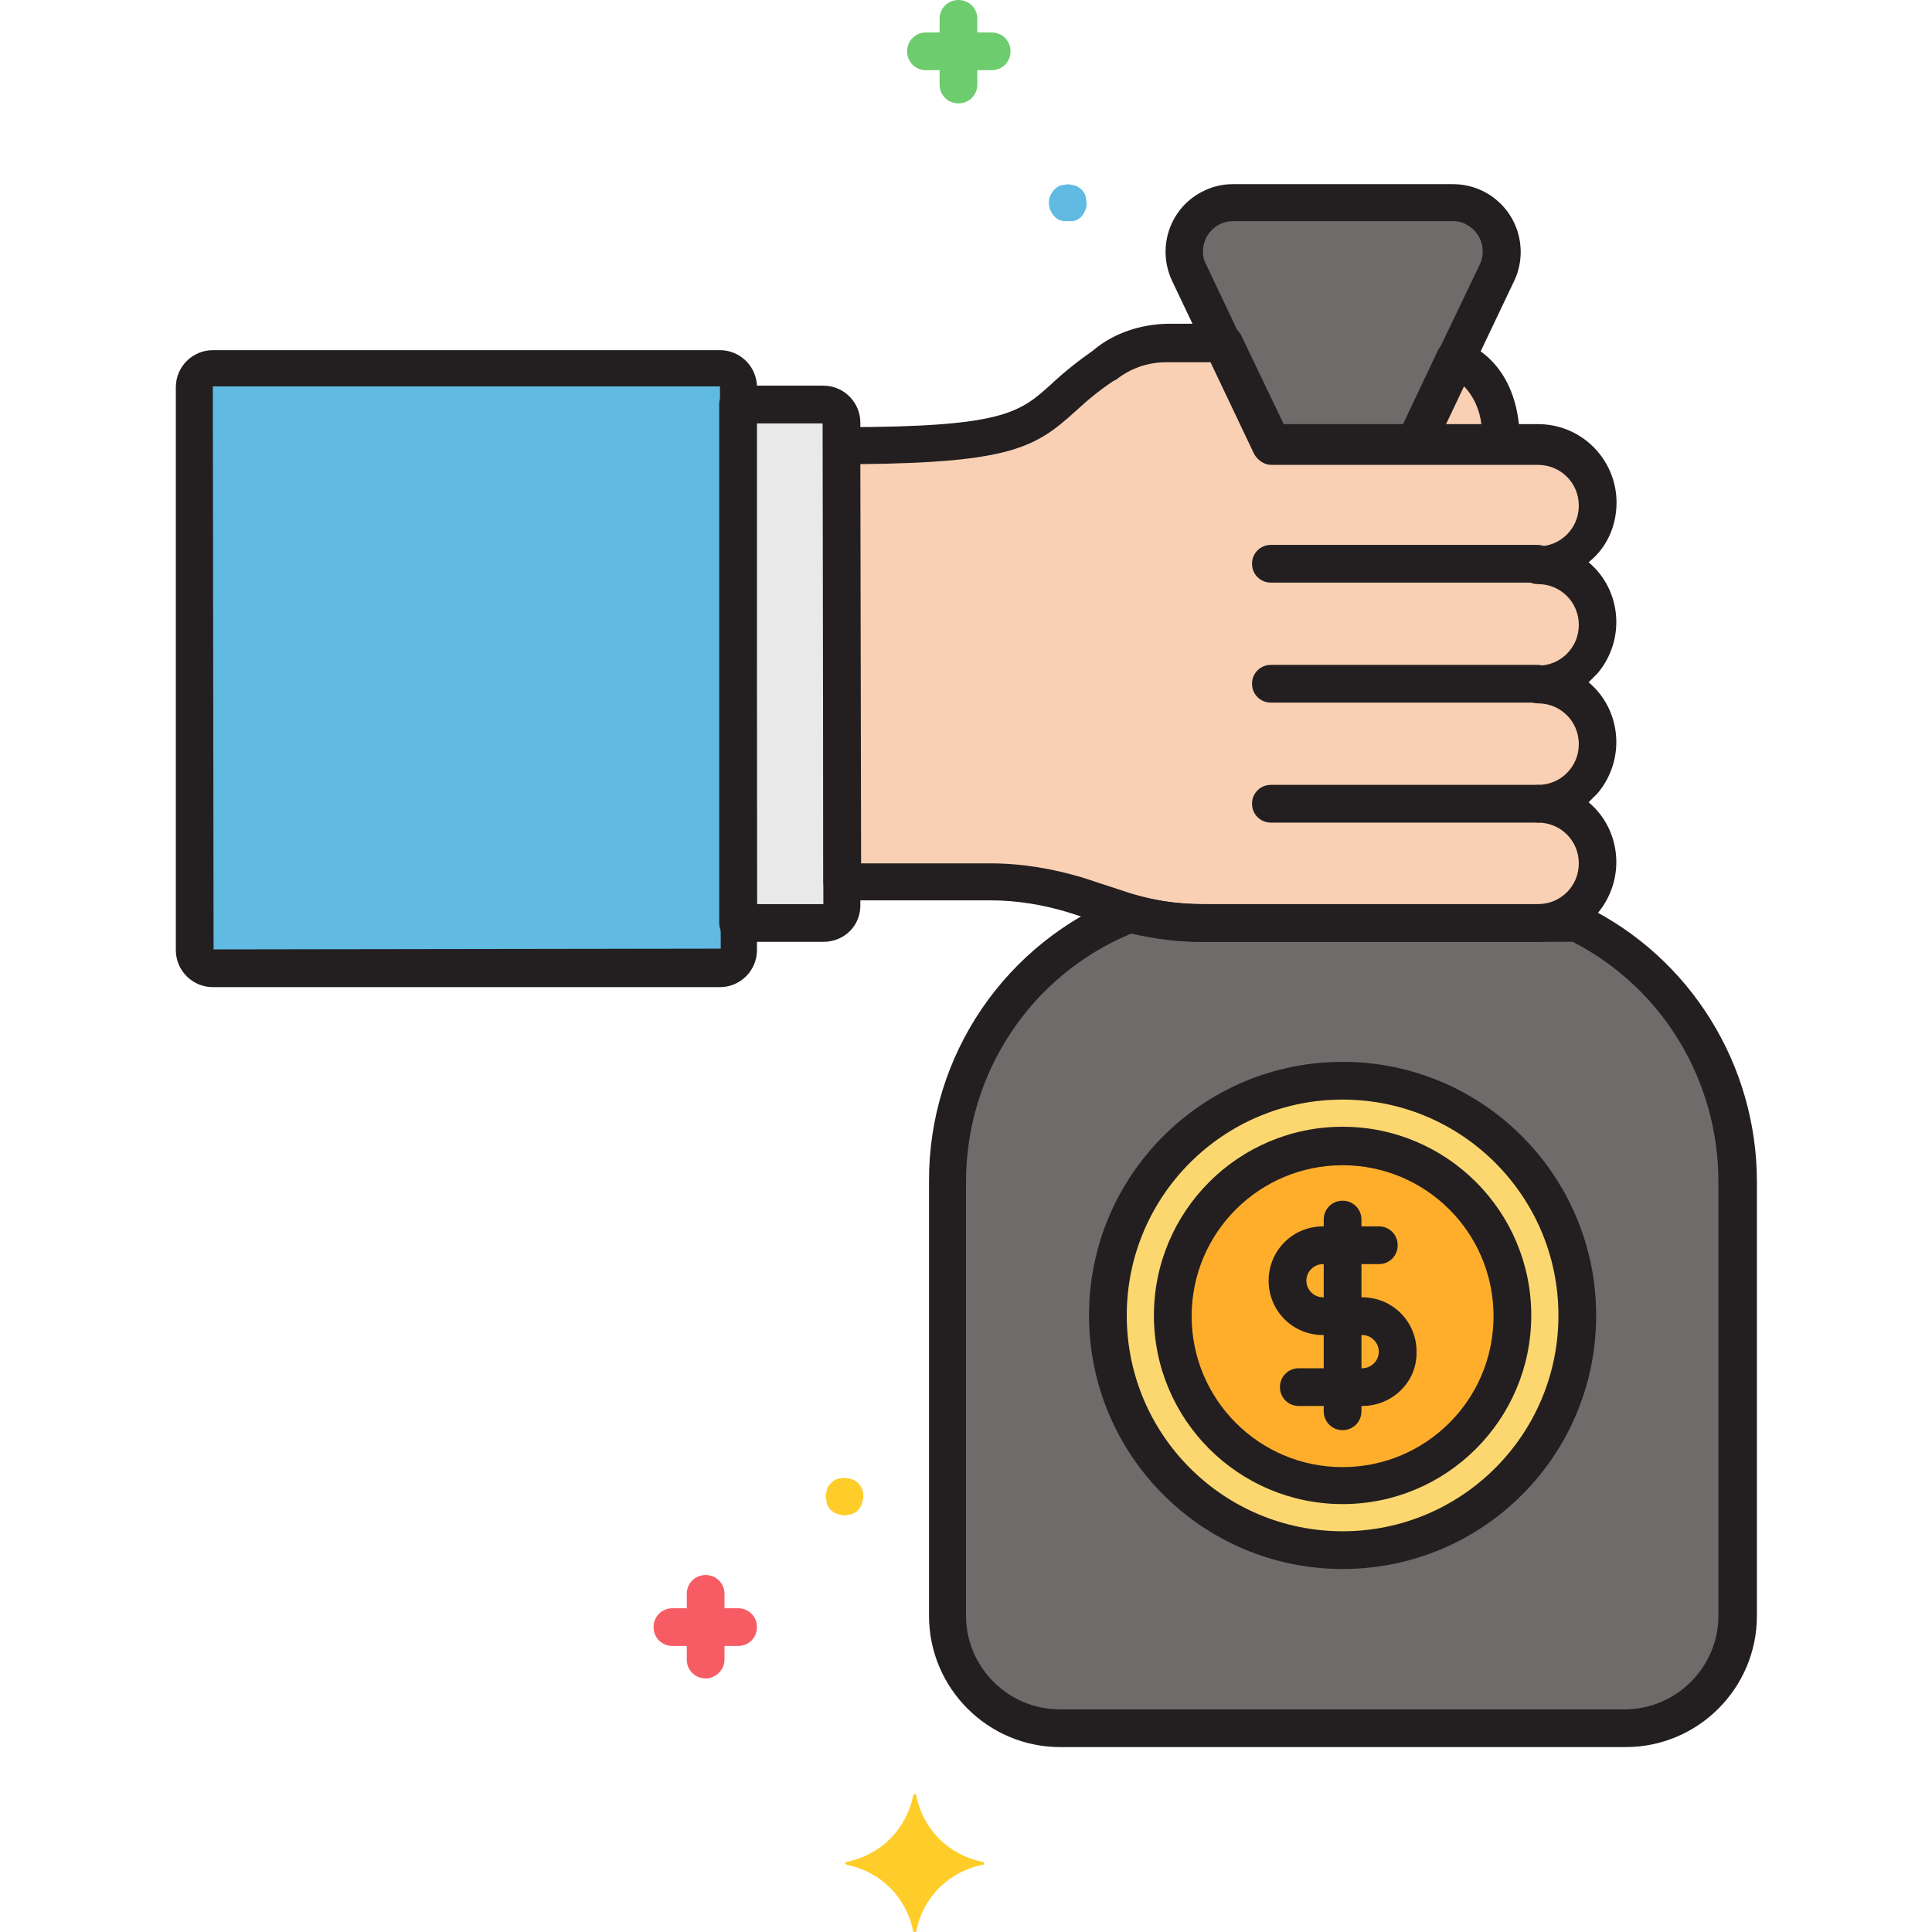 <svg id="Layer_1" enable-background="new 0 0 256 256" viewBox="0 0 256 256" xmlns="http://www.w3.org/2000/svg"><g id="_28_Sponsor-Investment"><path d="m28.2 48.8h67.2c1.4 0 2.4 1.1 2.4 2.4v74.6c0 1.4-1.1 2.4-2.4 2.4h-67.2c-1.4 0-2.4-1.1-2.4-2.4v-74.5c-.1-1.4 1-2.5 2.4-2.5z" fill="#60bae2"/><path d="m109.1 53.6h-11.3v68.7h11.3c1.4 0 2.4-1.1 2.4-2.4v-63.8c.1-1.4-1-2.5-2.4-2.5z" fill="#e9e9ea"/><path d="m209 122.3c-.1 0-.2 0-.3 0h-49.5c-3.2 0-6.3-.4-9.4-1.3-14.6 5.8-24.2 19.9-24.2 35.6v57.5c0 8.2 6.7 14.9 14.9 14.9h74.9c8.2 0 14.9-6.7 14.9-14.9v-57.5c0-14.5-8.3-27.8-21.3-34.3z" fill="#6d6c6b"/><path d="m177.9 205.4c-17.2 0-31.1-13.9-31.1-31.1s13.9-31.1 31.1-31.1 31.1 13.9 31.1 31.1-13.9 31.1-31.1 31.1z" fill="#fcd770"/><path d="m177.9 151.9c-12.4 0-22.5 10.1-22.5 22.5s10.1 22.5 22.5 22.5 22.5-10.1 22.5-22.5c0-12.5-10.1-22.5-22.5-22.5z" fill="#ffae2c"/><path d="m192.5 26.8h-29.1c-3.6 0-6.5 2.9-6.5 6.5 0 1 .2 1.9.6 2.8l10.8 22.7h19.1l10.8-22.7c1.5-3.2.2-7.1-3.1-8.6-.7-.4-1.7-.7-2.6-.7z" fill="#6d6c6b"/><path d="m192.8 47.6s6.1 1.5 6.1 11.2h-11.5z" fill="#f9d0b4"/><path d="m130.2 246.7c-4.5-.9-7.9-4.3-8.8-8.8 0-.1-.1-.2-.2-.2s-.1.1-.2.2c-.9 4.5-4.3 7.9-8.8 8.8-.1 0-.2.1-.2.2s.1.1.2.2c4.5.9 7.9 4.3 8.8 8.8 0 .1.1.2.2.2s.1-.1.2-.2c.9-4.5 4.3-7.9 8.8-8.8.1 0 .2-.1.2-.2-.1-.2-.1-.2-.2-.2z" fill="#ffcd29"/><path d="m131.4 9.3h-8.7c-1.4 0-2.5-1.1-2.5-2.5s1.1-2.5 2.5-2.5h8.7c1.4 0 2.5 1.1 2.5 2.5s-1.1 2.5-2.5 2.5z" fill="#6dcc6d"/><path d="m127 13.7c-1.4 0-2.5-1.1-2.5-2.5v-8.7c0-1.4 1.1-2.5 2.5-2.5s2.5 1.1 2.5 2.5v8.7c0 1.4-1.1 2.5-2.5 2.5z" fill="#6dcc6d"/><path d="m141.5 29.3c-.2 0-.3 0-.5 0s-.3-.1-.5-.1c-.2-.1-.3-.1-.4-.2-1.1-.8-1.5-2.3-.7-3.5.2-.3.4-.5.7-.7.1-.1.3-.2.4-.2.1-.1.3-.1.5-.1.3-.1.7-.1 1 0 .2 0 .3.1.5.1.2.1.3.1.4.2s.3.2.4.3.2.2.3.4c.1.1.2.3.2.4.1.2.1.3.1.5s.1.3.1.5c0 .7-.3 1.3-.7 1.8-.1.1-.2.2-.4.3-.1.1-.3.2-.4.2-.2.1-.3.1-.5.1s-.4 0-.5 0z" fill="#60bae2"/><path d="m97.8 218.1h-8.7c-1.4 0-2.5-1.1-2.5-2.5s1.1-2.5 2.5-2.5h8.7c1.4 0 2.5 1.1 2.5 2.5s-1.1 2.5-2.5 2.5z" fill="#f75c64"/><path d="m93.5 222.4c-1.4 0-2.5-1.1-2.5-2.5v-8.7c0-1.4 1.1-2.5 2.5-2.5s2.5 1.1 2.5 2.5v8.7c0 1.4-1.2 2.5-2.5 2.5z" fill="#f75c64"/><path d="m111.9 200.8c-.2 0-.3 0-.5-.1-.2 0-.3-.1-.5-.1-.1-.1-.3-.1-.4-.2s-.3-.2-.4-.3-.2-.2-.3-.4c-.1-.1-.2-.3-.2-.4-.1-.2-.1-.3-.1-.5s-.1-.3-.1-.5 0-.3.1-.5c0-.2.1-.3.1-.5.1-.2.1-.3.2-.4.2-.3.4-.5.7-.7.1-.1.3-.2.4-.2.2-.1.3-.1.5-.1.3-.1.7-.1 1 0 .2 0 .3.1.5.1.1.1.3.1.4.2s.3.2.4.3c.5.5.7 1.1.7 1.8 0 .2 0 .3-.1.5 0 .2-.1.3-.1.5-.1.2-.1.3-.2.4s-.2.3-.3.4-.2.2-.4.3c-.1.1-.3.2-.4.2-.2.1-.3.1-.5.1-.2.1-.3.1-.5.1z" fill="#ffcd29"/><g fill="#231f20"><path d="m95.4 130.8h-67.2c-2.7 0-4.9-2.2-4.9-4.9v-74.6c0-2.7 2.2-4.9 4.9-4.9h67.2c2.7 0 4.9 2.2 4.9 4.9v74.6c0 2.7-2.2 4.9-4.9 4.9zm-67.2-79.5.1 74.5 67.2-.1-.1-74.5h-67.2z"/><path d="m109.1 124.8h-11.3c-1.4 0-2.5-1.1-2.5-2.5v-68.7c0-1.4 1.1-2.5 2.5-2.5h11.3c2.7 0 4.9 2.2 4.9 4.9v63.8c.1 2.8-2.1 5-4.9 5zm-8.8-5h8.8l-.1-63.7h-8.8z"/><path d="m181.1 61.3h-13.7c-1.4 0-2.5-1.1-2.5-2.5s1.1-2.5 2.5-2.5h13.7c1.4 0 2.5 1.1 2.5 2.5s-1.1 2.5-2.5 2.5z"/><path d="m187.5 61.3h-19.1c-1 0-1.8-.6-2.3-1.4l-10.8-22.7c-2.1-4.5-.2-9.8 4.2-11.9 1.2-.6 2.5-.9 3.9-.9h29.1c5 0 9 4 9 9 0 1.3-.3 2.7-.9 3.9l-10.8 22.7c-.5.8-1.3 1.3-2.3 1.3zm-17.6-5h16l10.2-21.3c.9-2 .1-4.3-1.9-5.3-.5-.3-1.1-.4-1.7-.4h-29.1c-2.2 0-4 1.8-4 4 0 .6.1 1.2.4 1.7z"/><path d="m199 61.3h-11.5c-1.4 0-2.5-1.1-2.5-2.5 0-.4.1-.7.2-1.1l5.3-11.2c.5-1.1 1.7-1.6 2.8-1.4.3.1 8.1 2.1 8.1 13.6 0 1.5-1.1 2.6-2.4 2.6zm-7.5-5h4.8c-.2-1.9-1-3.8-2.4-5.2z"/><path d="m177.9 207.9c-18.6 0-33.6-15.1-33.6-33.6 0-18.6 15.1-33.6 33.6-33.6 18.6 0 33.6 15.1 33.6 33.6 0 18.6-15 33.6-33.6 33.6zm0-62.2c-15.8 0-28.6 12.8-28.6 28.6s12.8 28.6 28.6 28.6 28.6-12.8 28.6-28.6-12.8-28.6-28.6-28.6z"/><path d="m180.5 186.3h-8.4c-1.4 0-2.5-1.1-2.5-2.5s1.1-2.5 2.5-2.5h8.4c1.2 0 2.2-1 2.2-2.2s-1-2.2-2.2-2.2h-5.2c-4 0-7.2-3.2-7.2-7.2s3.2-7.2 7.2-7.2h7.4c1.4 0 2.5 1.1 2.5 2.5s-1.1 2.5-2.5 2.5h-7.4c-1.2 0-2.2 1-2.2 2.2s1 2.2 2.2 2.2h5.2c4 0 7.2 3.2 7.2 7.2.1 4-3.2 7.2-7.2 7.2z"/><path d="m177.9 189.5c-1.4 0-2.5-1.1-2.5-2.5v-25.4c0-1.4 1.1-2.5 2.5-2.5s2.5 1.1 2.5 2.5v25.4c0 1.4-1.1 2.5-2.5 2.5z"/></g><path d="m211.6 82.6c0-4.4-3.6-7.9-7.9-7.9 4.4 0 7.9-3.6 7.9-7.9s-3.6-7.9-7.9-7.9h-35.3l-6.4-13.4h-7.5c-3 0-5.8 1-8.1 2.9l-.2.1c-10.2 6.9-5.7 10.6-34.7 10.6v57.8h19.6c3.9 0 7.8.6 11.5 1.8l6.1 2c3.4 1.1 6.9 1.6 10.5 1.7h44.5c4.4 0 7.9-3.6 7.9-7.9s-3.6-7.9-7.9-7.9c4.4 0 7.9-3.6 7.9-7.9s-3.6-7.9-7.9-7.9c4.3-.2 7.9-3.8 7.9-8.2z" fill="#f9d0b4"/><path d="m203.7 77.2h-35.3c-1.4 0-2.5-1.1-2.5-2.5s1.1-2.5 2.5-2.5h35.3c1.4 0 2.5 1.1 2.5 2.5s-1.2 2.5-2.5 2.5z" fill="#231f20"/><path d="m203.7 93.1h-35.3c-1.4 0-2.5-1.1-2.5-2.5s1.1-2.5 2.5-2.5h35.3c1.4 0 2.5 1.1 2.5 2.5s-1.2 2.5-2.5 2.5z" fill="#231f20"/><path d="m203.7 109h-35.3c-1.4 0-2.5-1.1-2.5-2.5s1.1-2.5 2.5-2.5h35.3c1.4 0 2.5 1.1 2.5 2.5s-1.2 2.5-2.5 2.5z" fill="#231f20"/><path d="m203.7 124.8h-44.5c-3.8 0-7.6-.6-11.2-1.8l-6.1-2c-3.5-1.1-7.1-1.7-10.7-1.7h-19.6c-1.4 0-2.5-1.1-2.5-2.5v-57.7c0-1.4 1.1-2.5 2.5-2.5 21.3 0 23.5-1.9 27.7-5.7 1.7-1.6 3.6-3.1 5.6-4.5l.1-.1c2.7-2.2 6.1-3.3 9.6-3.4h7.5c1 0 1.8.6 2.3 1.4l5.7 11.9h33.7c5.8 0 10.4 4.7 10.4 10.4 0 3.1-1.3 6-3.7 7.9 4.4 3.7 4.9 10.3 1.2 14.7-.4.4-.8.8-1.2 1.2 4.4 3.7 4.9 10.3 1.2 14.7-.4.4-.8.8-1.2 1.2 4.4 3.7 4.9 10.3 1.2 14.7-2.1 2.5-5 3.8-8 3.8zm-89.6-10.4h17.1c4.2 0 8.3.7 12.3 1.9l6.1 2c3.1 1 6.4 1.5 9.7 1.5h44.5c3 0 5.4-2.4 5.4-5.4s-2.4-5.4-5.4-5.4c-1.4 0-2.5-1.1-2.5-2.5s1.1-2.5 2.5-2.5c3 0 5.4-2.4 5.4-5.4s-2.4-5.4-5.4-5.4c-1.4 0-2.5-1.1-2.5-2.5s1.1-2.5 2.5-2.5c3 0 5.4-2.4 5.4-5.4s-2.4-5.4-5.4-5.4c-1.4 0-2.5-1.1-2.5-2.5s1.1-2.5 2.5-2.5c3 0 5.4-2.4 5.4-5.4s-2.4-5.4-5.4-5.4h-35.3c-1 0-1.8-.6-2.3-1.4l-5.8-12.2h-5.9c-2.4 0-4.7.8-6.6 2.3-.1 0-.1.1-.2.1l-.2.1c-1.8 1.2-3.5 2.6-5 4-5.2 4.7-8.4 6.8-28.5 7z" fill="#231f20"/><path d="m215.4 231.5h-74.9c-9.6 0-17.4-7.8-17.4-17.4v-57.5c-.1-16.8 10.2-31.8 25.8-37.9.5-.2 1.1-.2 1.6-.1 2.8.8 5.7 1.2 8.7 1.2h49.7c.4 0 .8.1 1.2.3 13.9 6.8 22.7 21 22.7 36.5v57.5c0 9.6-7.8 17.4-17.4 17.4zm-65.5-107.8c-13.3 5.5-21.9 18.5-21.9 32.9v57.5c0 6.8 5.6 12.4 12.4 12.4h74.9c6.8 0 12.4-5.6 12.4-12.4v-57.5c0-13.4-7.4-25.7-19.3-31.8h-49.3c-3.1 0-6.2-.4-9.2-1.1z" fill="#231f20"/><path d="m177.9 199.3c-13.8 0-25-11.2-25-25s11.2-25 25-25 25 11.2 25 25-11.2 25-25 25zm0-44.9c-11 0-20 8.9-20 20 0 11 8.9 20 20 20 11 0 20-8.9 20-20s-9-20-20-20z" fill="#231f20"/></g></svg>